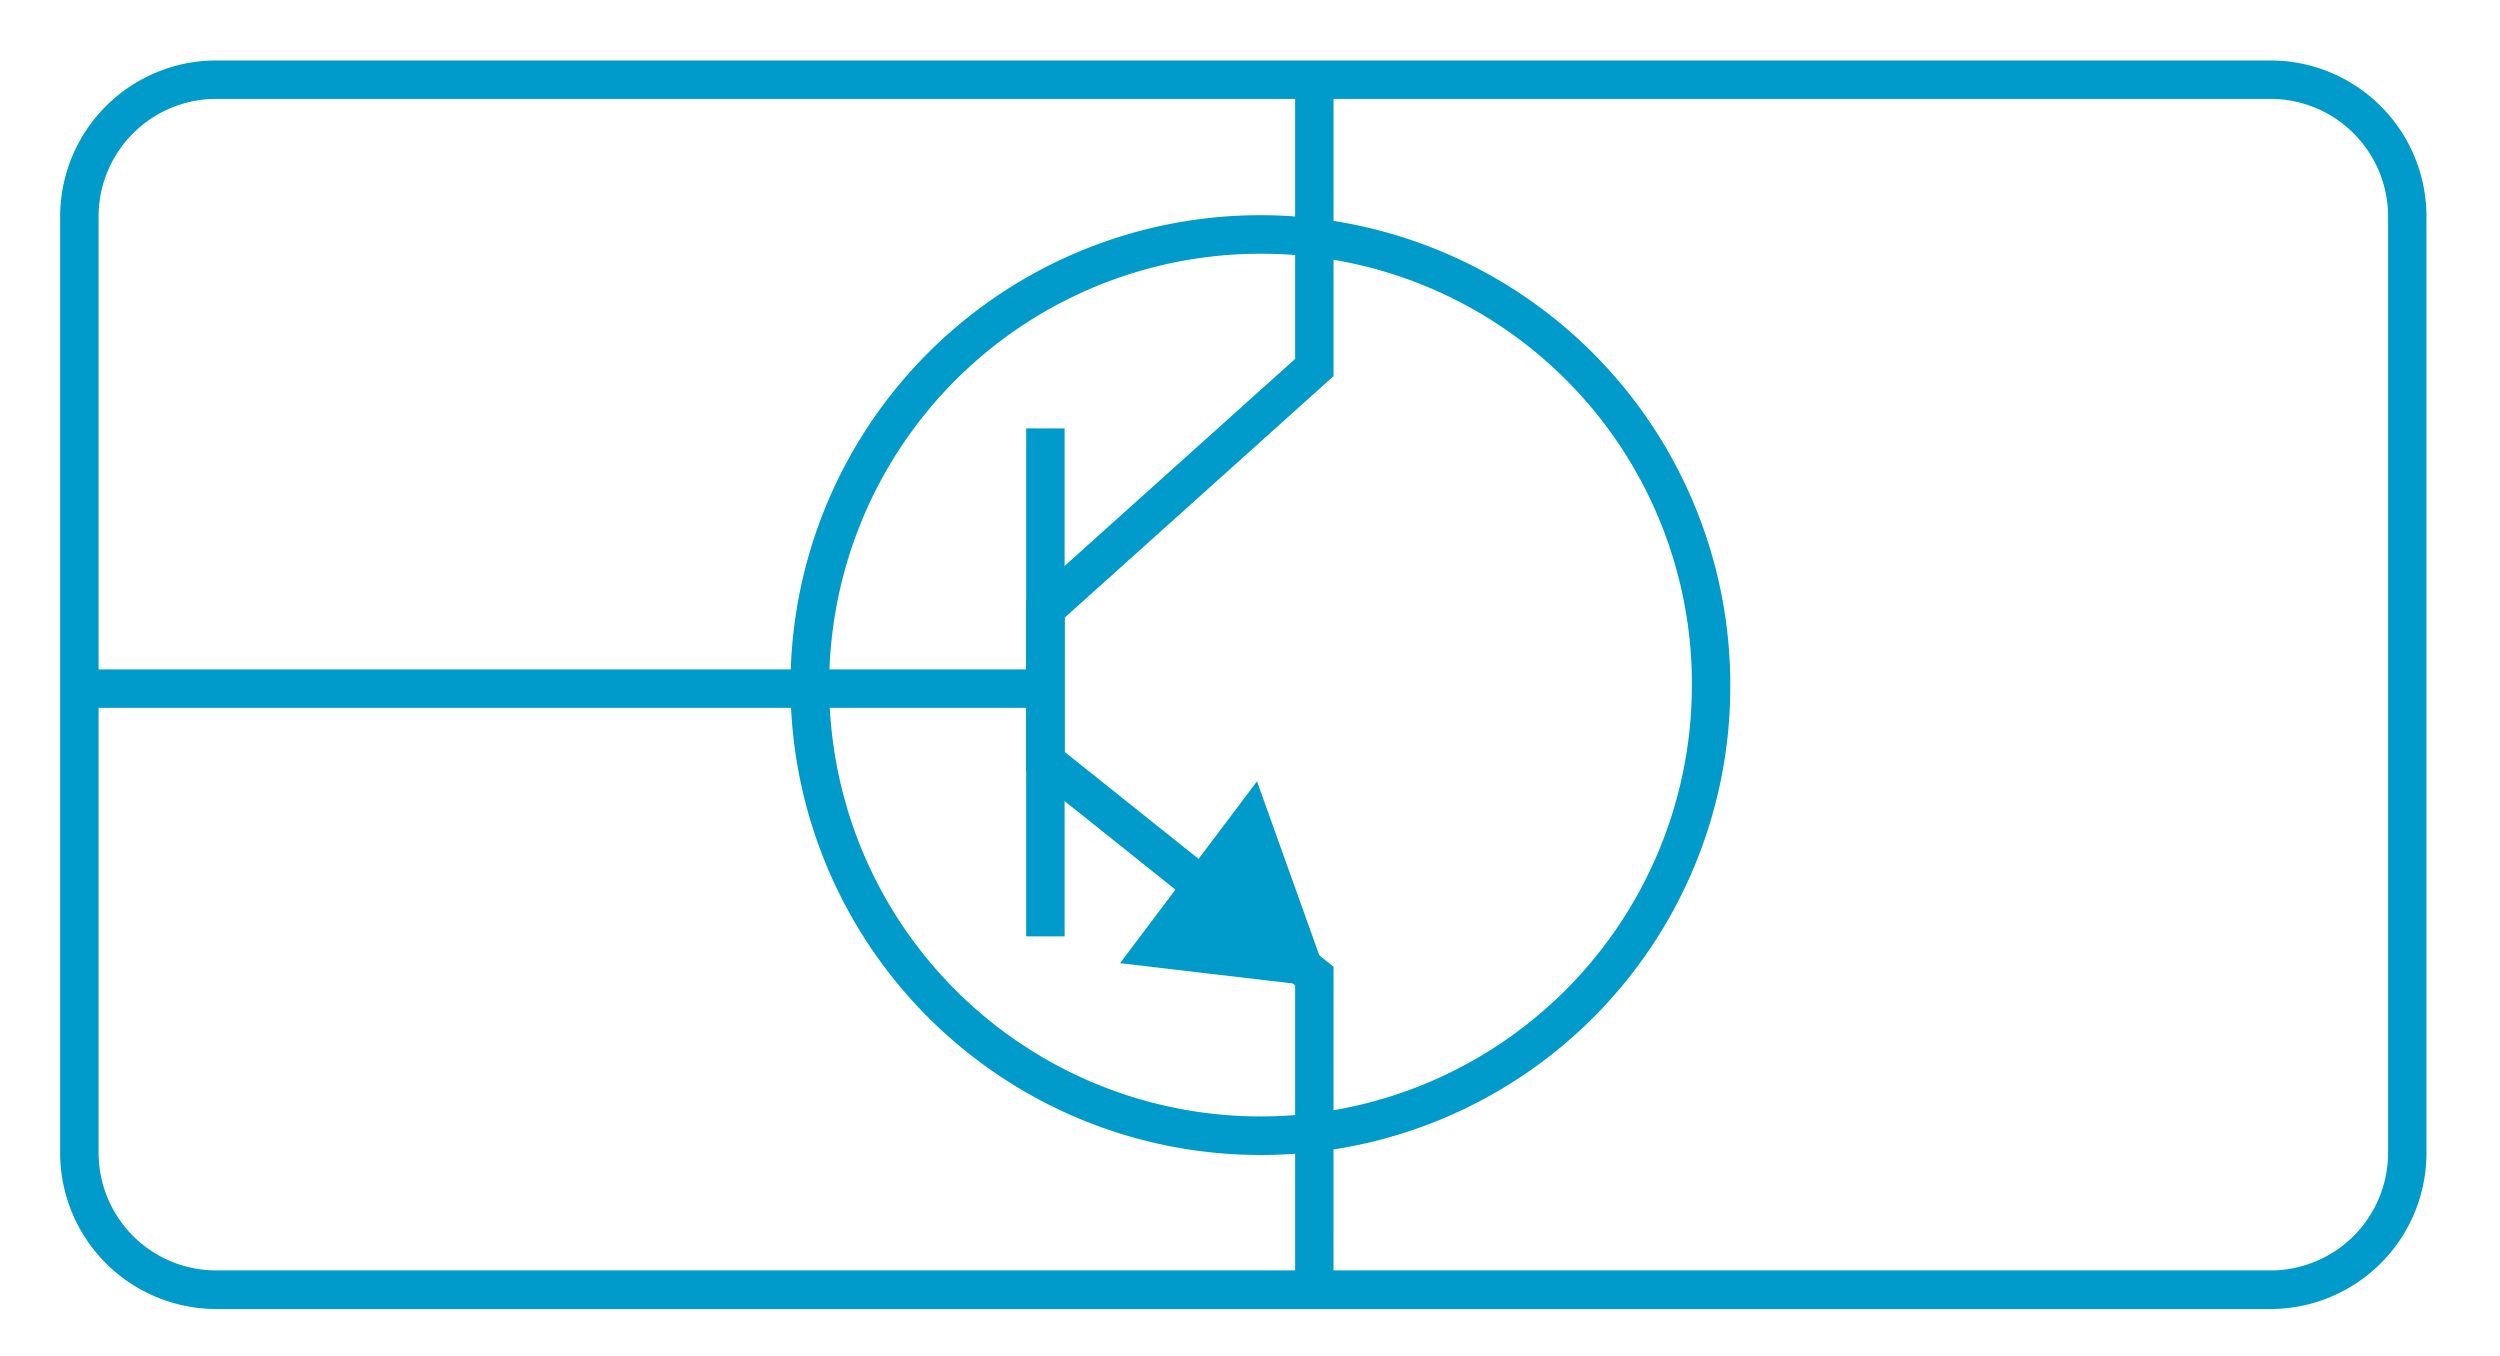 <svg id="PREAMPS" xmlns="http://www.w3.org/2000/svg" width="187" height="101.449" viewBox="0 0 187 101.449">
  <g id="Group_19134" data-name="Group 19134" transform="translate(5 5.022)">
    <g id="Group_19103" data-name="Group 19103" transform="translate(0 0)">
      <path id="Path_180" data-name="Path 180" d="M364.663,185.53H210.941A11.18,11.18,0,0,1,199.8,174.339V104.33a11.18,11.18,0,0,1,11.142-11.191h153.72A11.175,11.175,0,0,1,375.8,104.33v70.01a11.175,11.175,0,0,1-11.137,11.191ZM210.941,95.015a9.3,9.3,0,0,0-9.266,9.31v70.01a9.3,9.3,0,0,0,9.266,9.31H364.663a9.3,9.3,0,0,0,9.266-9.31v-70.01a9.3,9.3,0,0,0-9.266-9.31Z" transform="translate(-199.8 -93.139)" fill="#009BCA" stroke="#009BCA" stroke-width="1"/>
      <rect id="Rectangle_151" data-name="Rectangle 151" width="71.047" height="1.873" transform="translate(2.153 45.551)" fill="#009BCA" stroke="#009BCA" stroke-width="1"/>
      <path id="Path_181" data-name="Path 181" d="M254.795,166.753a34.648,34.648,0,1,1,34.442-34.647,34.546,34.546,0,0,1-34.442,34.647Zm0-67.411a32.765,32.765,0,1,0,32.57,32.764,32.668,32.668,0,0,0-32.57-32.764Z" transform="translate(-165.311 -85.883)" fill="#009BCA" stroke="#009BCA" stroke-width="1"/>
      <path id="Path_182" data-name="Path 182" d="M248.77,184.009H246.9V160.992l-20.114-16.073V132.664L246.9,114.6V93.484h1.873v21.96l-20.114,18.067v10.5l20.114,16.073Z" transform="translate(-154.524 -92.553)" fill="#009BCA" stroke="#009BCA" stroke-width="1"/>
      <path id="Path_183" data-name="Path 183" d="M235.662,121.613" transform="translate(-139.625 -44.942)" fill="#009BCA" stroke="#009BCA" stroke-width="1"/>
      <path id="Path_184" data-name="Path 184" d="M243.678,127.191l-4.952-13.824-9.164,12.167Z" transform="translate(-149.861 -58.905)" fill="#009BCA" stroke="#009BCA" stroke-width="1"/>
      <rect id="Rectangle_152" data-name="Rectangle 152" width="1.873" height="36.996" transform="translate(72.259 27.523)" fill="#009BCA" stroke="#009BCA" stroke-width="1"/>
    </g>
  </g>
  <g id="Group_19141" data-name="Group 19141">
    <rect id="Rectangle_156" data-name="Rectangle 156" width="187" height="101.449" fill="none"/>
  </g>
</svg>
